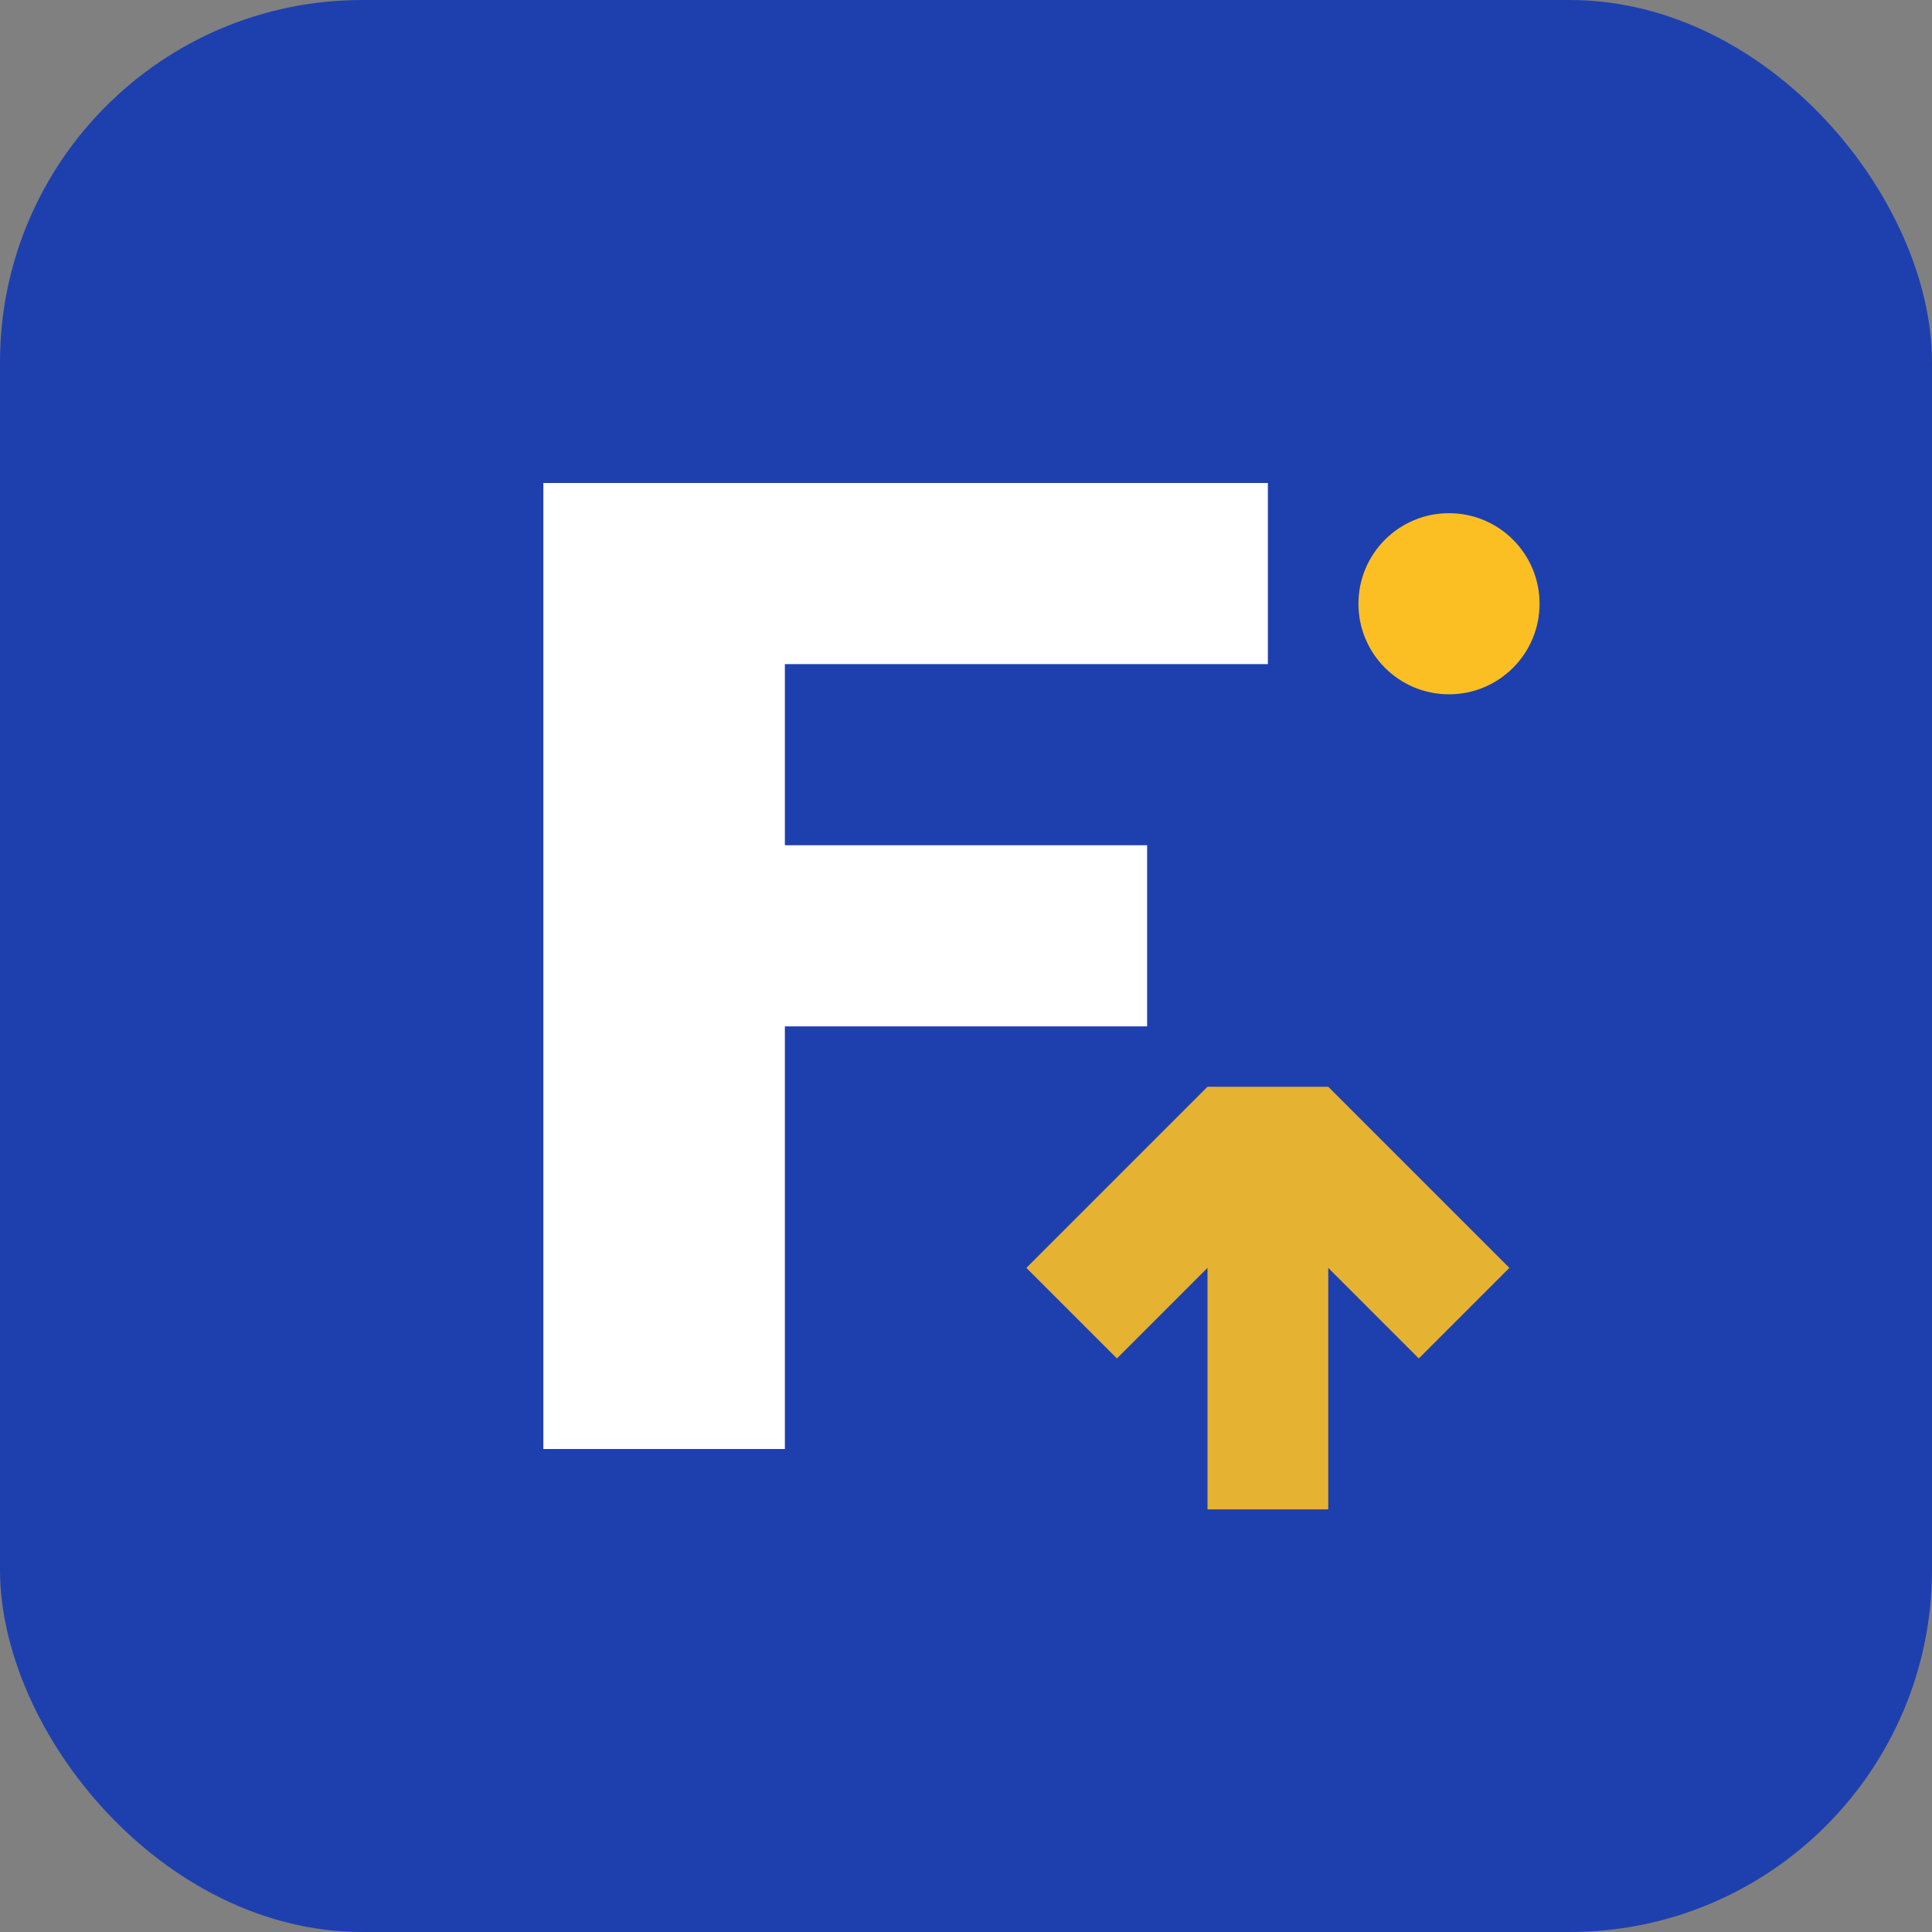 <svg xmlns="http://www.w3.org/2000/svg" viewBox="0 0 32 32" width="32" height="32">
  <rect x="0" y="0" width="32" height="32" fill="#808080" stroke="none"/>
  <!-- Фон -->
  <rect width="32" height="32" rx="6" fill="#1E40AF"/>
  
  <!-- Літера F стилізована -->
  <path d="M9 8 h12 v3 h-8 v3 h6 v3 h-6 v7 h-4 Z" fill="#FFFFFF"/>
  
  <!-- Стрілка зростання (символ розвитку) -->
  <path d="M22 18 l3 3 l-1.5 1.5 l-1.5 -1.5 v4 h-2 v-4 l-1.5 1.5 L17 21 l3 -3 Z" fill="#FBBF24" opacity="0.9"/>
  
  <!-- Акцентна крапка (символ фокусу) -->
  <circle cx="24" cy="10" r="1.5" fill="#FBBF24"/>
</svg>